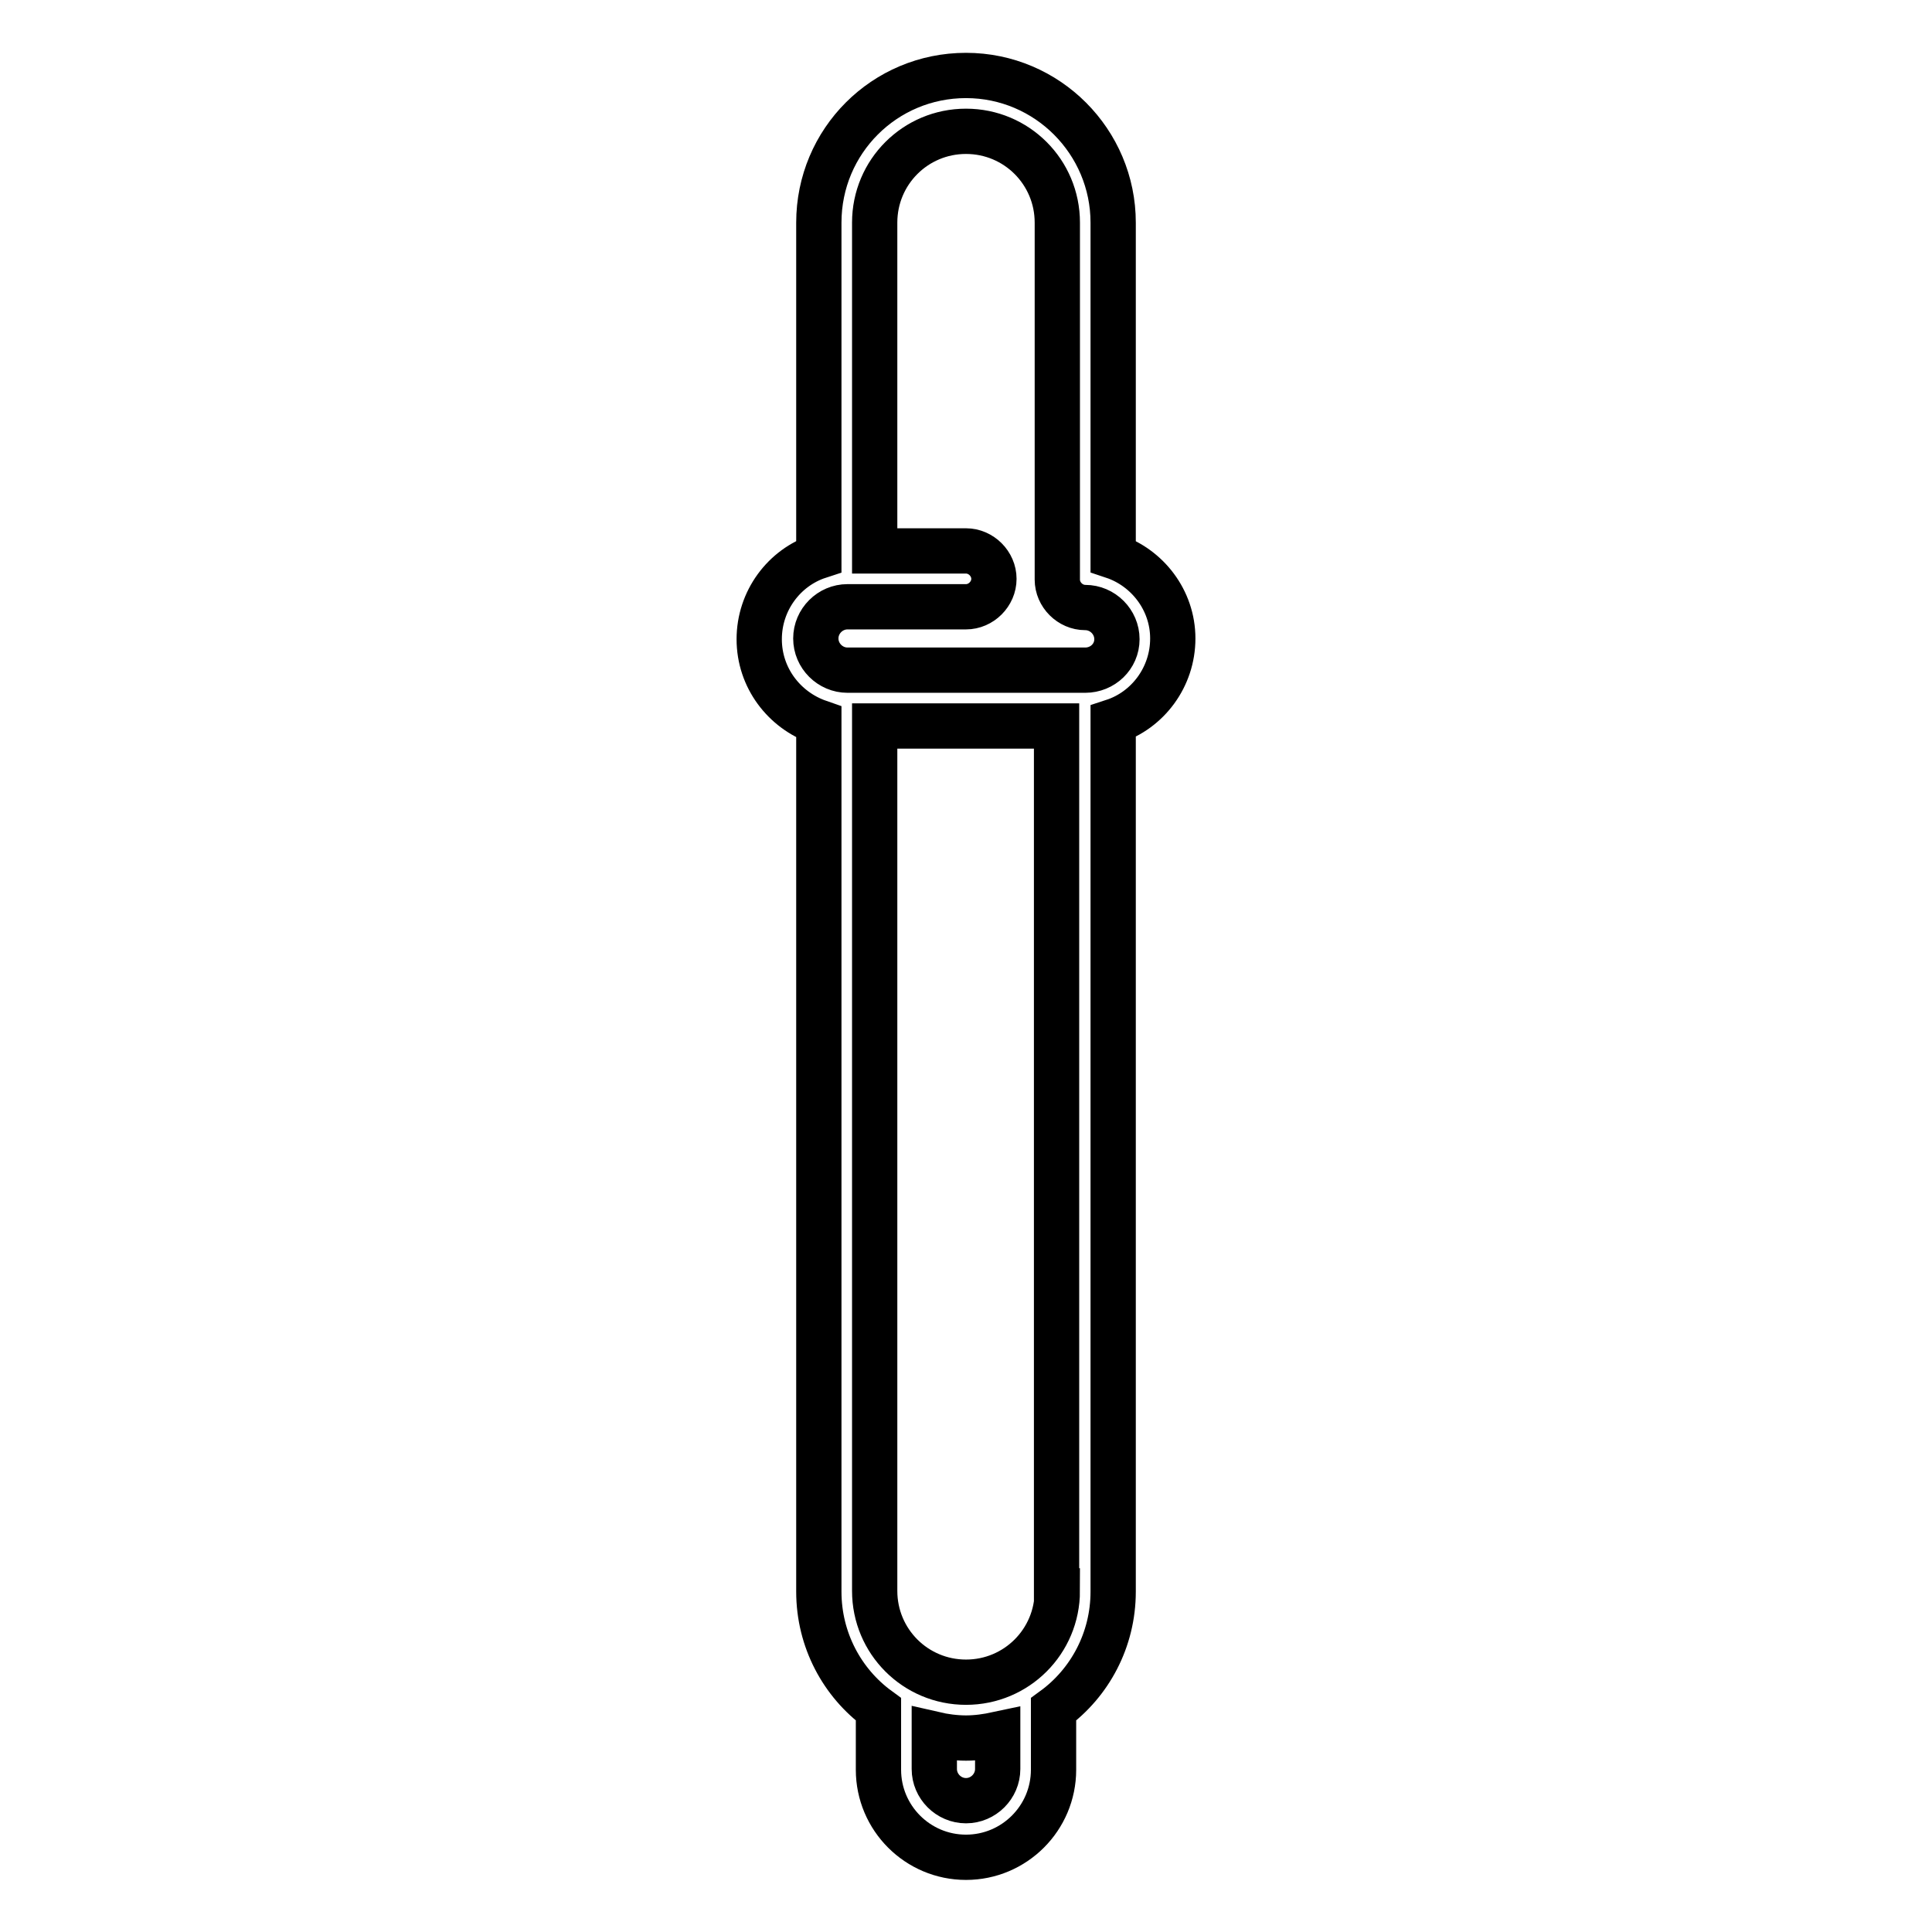 <?xml version="1.0" encoding="utf-8"?>
<!-- Svg Vector Icons : http://www.onlinewebfonts.com/icon -->
<!DOCTYPE svg PUBLIC "-//W3C//DTD SVG 1.1//EN" "http://www.w3.org/Graphics/SVG/1.1/DTD/svg11.dtd">
<svg version="1.1" xmlns="http://www.w3.org/2000/svg" xmlns:xlink="http://www.w3.org/1999/xlink" x="0px" y="0px" viewBox="0 0 256 256" enable-background="new 0 0 256 256" xml:space="preserve">
<g> <path stroke-width="6" fill-opacity="0" stroke="#000000"  d="M147.5,73.7V29.5c0-10.7-8.7-19.5-19.5-19.5s-19.5,8.7-19.5,19.5v44.2c-4.6,1.5-7.9,5.9-7.9,11 c0,5.1,3.3,9.4,7.9,11v115.2c0,6.4,3.1,12.1,7.9,15.6v8c0,6.4,5.2,11.6,11.6,11.6c6.4,0,11.6-5.2,11.6-11.6v-8 c4.8-3.5,7.9-9.2,7.9-15.6V95.6c4.6-1.5,7.9-5.9,7.9-11S152,75.2,147.5,73.7z M132.2,234.4c0,2.3-1.9,4.2-4.2,4.2 c-2.3,0-4.2-1.9-4.2-4.2v-4.6c1.3,0.3,2.8,0.5,4.2,0.5c1.4,0,2.8-0.2,4.2-0.5V234.4L132.2,234.4z M140.1,210.8 c0,6.7-5.4,12.1-12.1,12.1s-12.1-5.4-12.1-12.1V96.2h24.1V210.8z M143.8,88.8L143.8,88.8L143.8,88.8h-31.5h0h0 c-2.3,0-4.2-1.9-4.2-4.2c0-2.3,1.9-4.2,4.2-4.2H128c2,0,3.7-1.7,3.7-3.7c0-2-1.7-3.7-3.7-3.7h-12.1V29.5c0-6.7,5.4-12.1,12.1-12.1 c6.7,0,12.1,5.4,12.1,12.1v47.3c0,2,1.7,3.7,3.7,3.7c2.3,0,4.2,1.9,4.2,4.2C148,87,146.1,88.8,143.8,88.8z"/></g>
</svg>